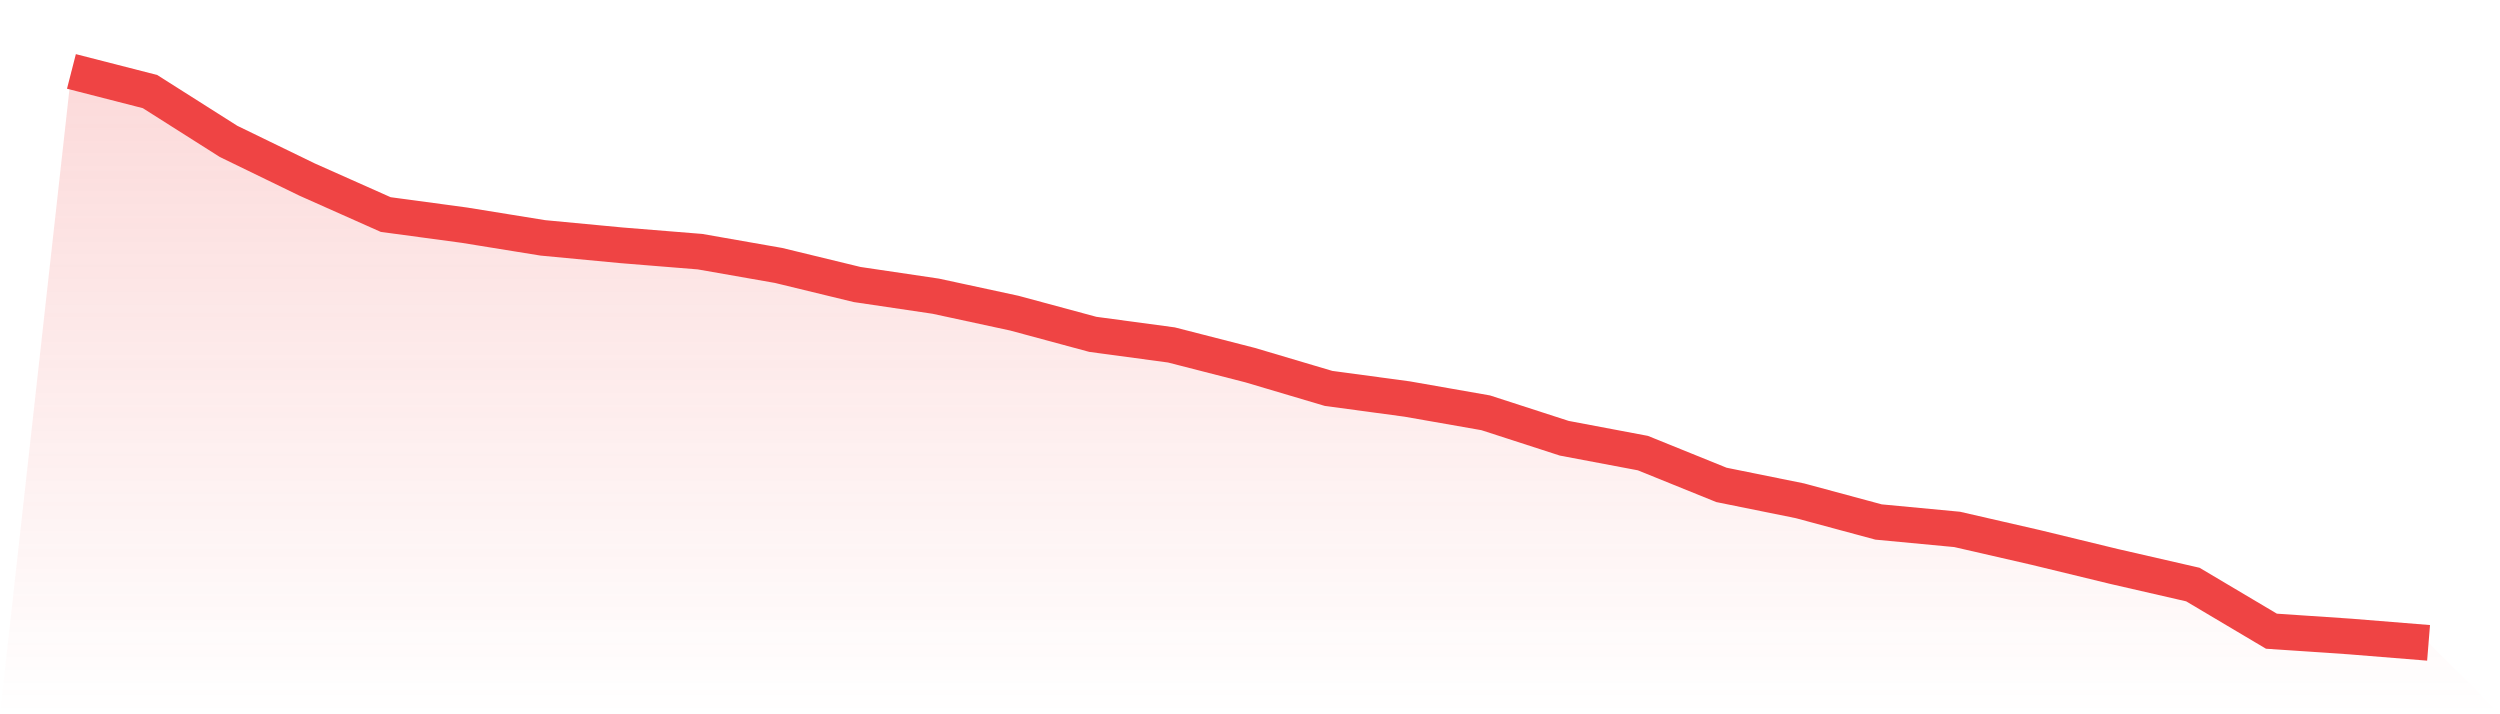 <svg viewBox="0 0 140 40" xmlns="http://www.w3.org/2000/svg">
<defs>
<linearGradient id="gradient" x1="0" x2="0" y1="0" y2="1">
<stop offset="0%" stop-color="#ef4444" stop-opacity="0.2"/>
<stop offset="100%" stop-color="#ef4444" stop-opacity="0"/>
</linearGradient>
</defs>
<path d="M4,4 L4,4 L8.4,5.128 L12.8,7.918 L17.2,10.056 L21.6,12.015 L26,12.609 L30.4,13.321 L34.8,13.737 L39.2,14.093 L43.6,14.865 L48,15.933 L52.4,16.586 L56.8,17.536 L61.2,18.724 L65.6,19.317 L70,20.445 L74.4,21.751 L78.8,22.345 L83.2,23.117 L87.6,24.542 L92,25.373 L96.4,27.154 L100.8,28.045 L105.2,29.232 L109.6,29.647 L114,30.657 L118.4,31.725 L122.8,32.735 L127.2,35.347 L131.6,35.644 L136,36 L140,40 L0,40 z" fill="url(#gradient)"/>
<path d="M4,4 L4,4 L8.4,5.128 L12.8,7.918 L17.2,10.056 L21.6,12.015 L26,12.609 L30.4,13.321 L34.8,13.737 L39.2,14.093 L43.6,14.865 L48,15.933 L52.4,16.586 L56.8,17.536 L61.2,18.724 L65.6,19.317 L70,20.445 L74.4,21.751 L78.8,22.345 L83.2,23.117 L87.6,24.542 L92,25.373 L96.4,27.154 L100.8,28.045 L105.2,29.232 L109.6,29.647 L114,30.657 L118.4,31.725 L122.8,32.735 L127.2,35.347 L131.6,35.644 L136,36" fill="none" stroke="#ef4444" stroke-width="2"/>
</svg>